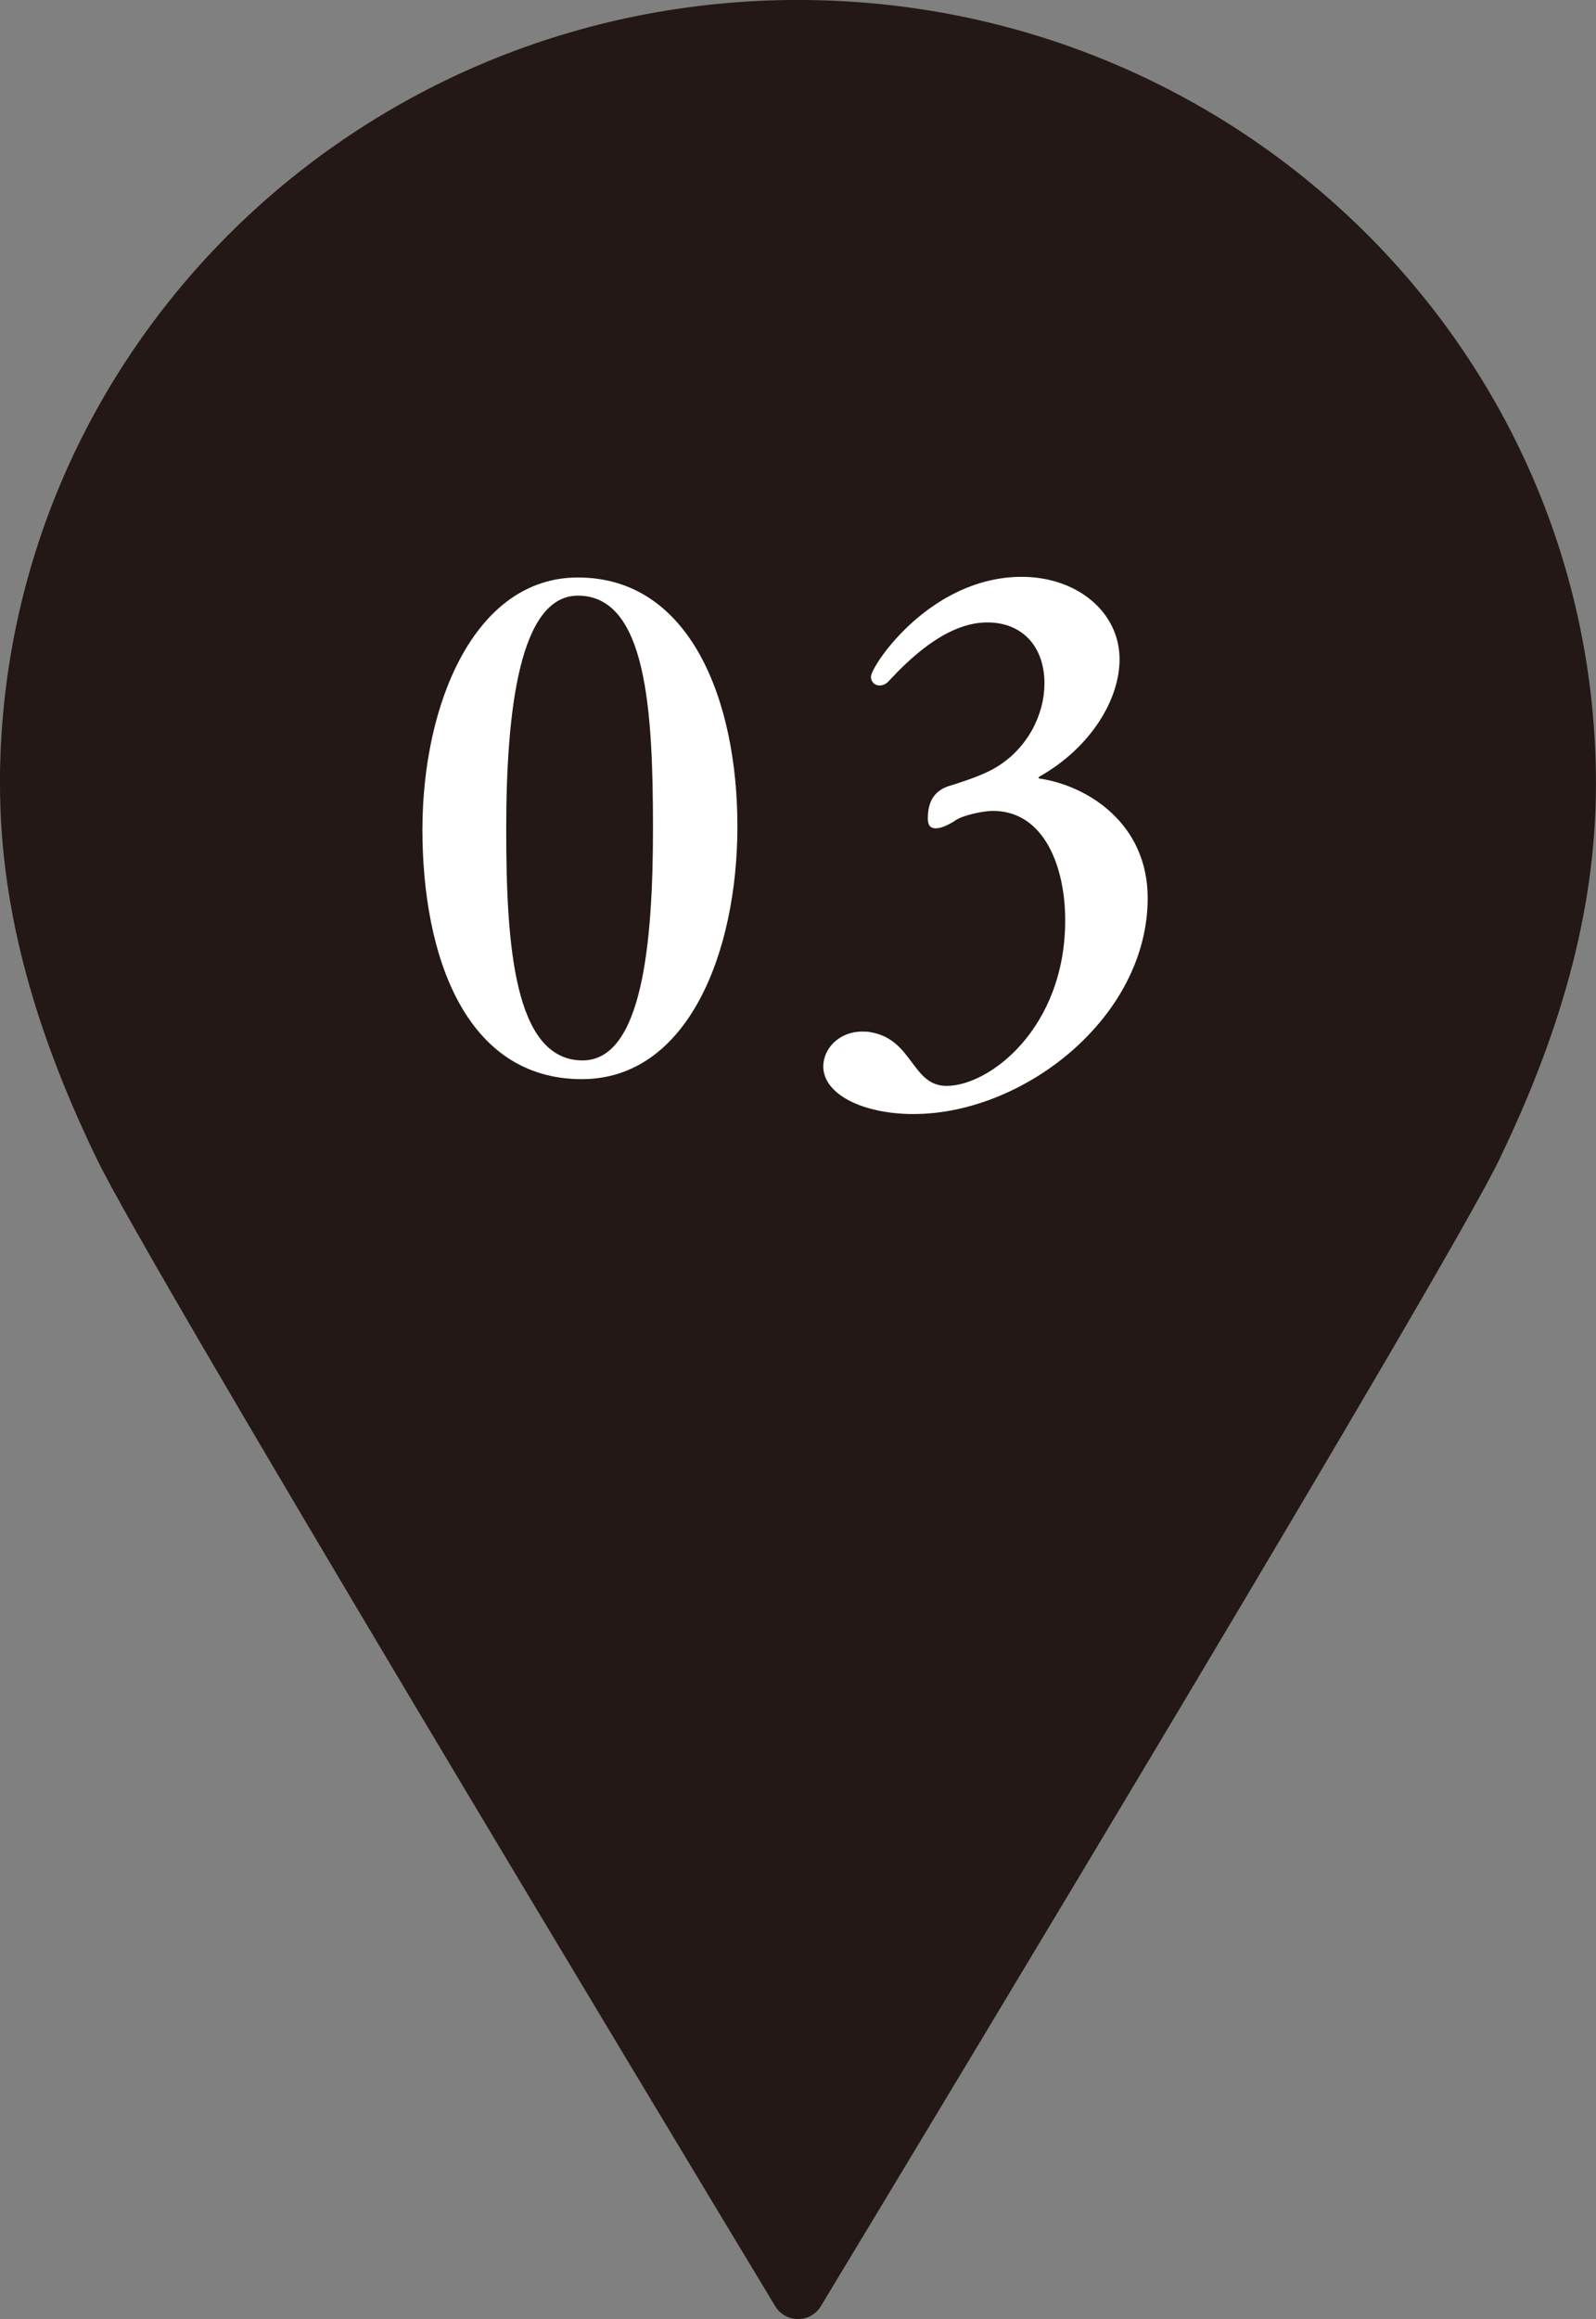 <?xml version="1.0" encoding="UTF-8"?><svg id="b" xmlns="http://www.w3.org/2000/svg" viewBox="0 0 50 72.602"><rect x="0" y="0" width="50" height="72.602" fill="#808080" stroke="none"/><defs><style>.d{fill:#fff;}.e{fill:#231815;fill-rule:evenodd;}</style></defs><g id="c"><path class="e" d="M0,24.545c0,4.113,1.213,7.989,3.056,11.785,1.635,3.366,17.629,29.902,21.228,35.866.326.541,1.108.541,1.434 0,3.603-5.963,19.61-32.499,21.238-35.866,1.836-3.796,3.043-7.672,3.043-11.785,0-3.391-.699-6.62-1.964-9.557s-3.095-5.581-5.357-7.802c-2.262-2.221-4.955-4.017-7.946-5.259-2.991-1.242-6.279-1.928-9.731-1.928s-6.74.686-9.731,1.928c-2.991,1.242-5.685,3.038-7.948,5.259-2.262,2.221-4.093,4.865-5.359,7.802-1.265,2.937-1.965,6.166-1.965,9.557Z"/><path class="d" d="M18.231,33.785c-3.653,0-4.997-3.863-4.997-7.811s1.638-7.895,4.871-7.895c3.527,0,4.997,3.863,4.997,7.79,0,3.947-1.554,7.915-4.871,7.915ZM18.105,18.648c-1.826,0-2.246,3.591-2.246,7.307,0,3.569.23,7.243,2.393,7.243,1.869,0,2.205-3.674,2.205-7.264,0-3.738-.21-7.286-2.352-7.286Z"/><path class="d" d="M28.627,34.877c-1.617,0-2.835-.629-2.835-1.49,0-.566.504-1.092,1.218-1.092.084,0,.168,0,.273.021,1.322.23,1.28,1.68,2.372,1.68,1.344,0,3.716-1.807,3.716-5.187,0-1.659-.65-3.423-2.268-3.423-.314,0-.986.147-1.196.315-.231.147-.44.231-.588.231-.168,0-.252-.084-.252-.315,0-.798.483-.966.798-1.05.378-.126.924-.294,1.344-.546,1.008-.608,1.512-1.68,1.512-2.624,0-1.176-.714-1.911-1.785-1.911-.692,0-1.68.315-3.064,1.806-.105.126-.211.168-.315.168-.168,0-.272-.126-.272-.273,0-.336,1.848-3.128,4.724-3.128,1.722,0,3.065,1.092,3.065,2.583,0,1.26-.902,2.75-2.478,3.652-.042.021-.063.043-.063.063,0,0,.021.021.063.021,1.491.231,3.359,1.407,3.359,3.738,0,3.736-3.884,6.76-7.327,6.76Z"/></g></svg>